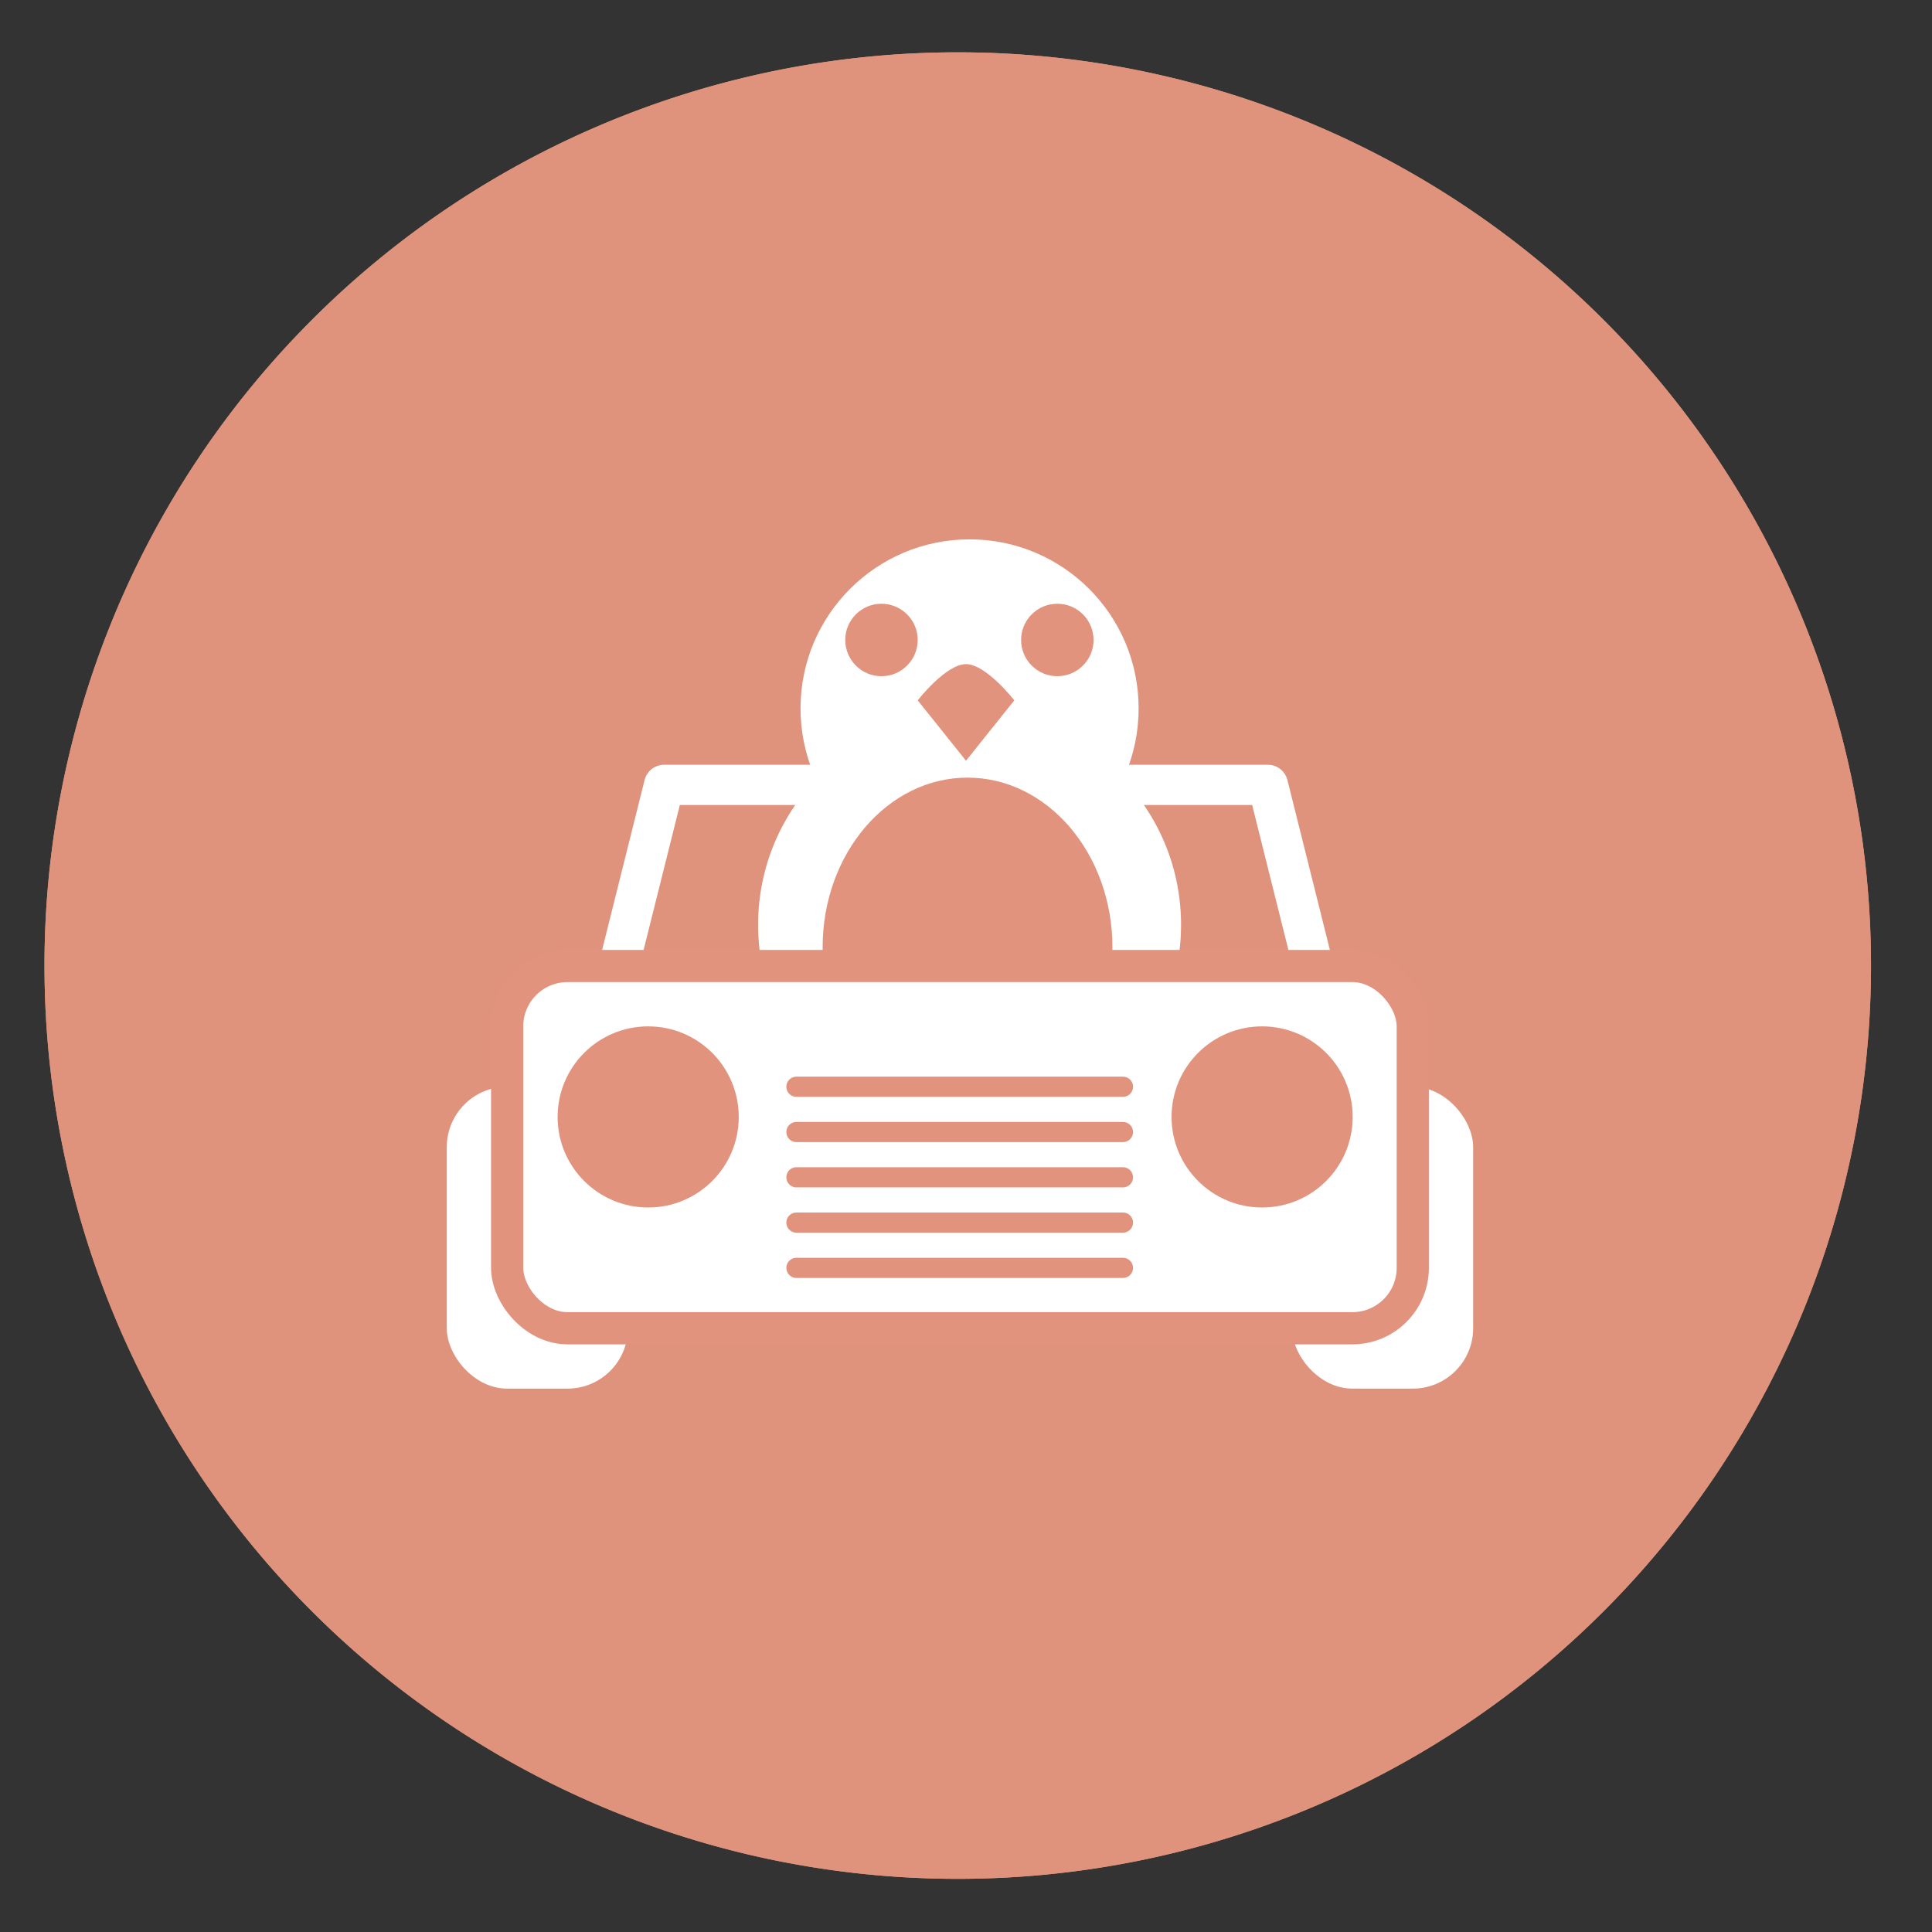 <svg height="48" width="48" xmlns="http://www.w3.org/2000/svg"><rect width="100%" height="100%" fill="#333333" stroke="none"/><g fill="#e49b71" opacity=".99" transform="matrix(1.15 0 0 1.15 -4.486 -7.526)"><path d="m44.322 27.405a19.73 19.73 0 0 1 -19.73 19.73 19.73 19.73 0 0 1 -19.73-19.73 19.73 19.73 0 0 1 19.73-19.73 19.73 19.73 0 0 1 19.73 19.73z" fill="#e49b71"/><path d="m44.322 27.405a19.73 19.73 0 0 1 -19.73 19.73 19.73 19.73 0 0 1 -19.73-19.73 19.73 19.73 0 0 1 19.73-19.73 19.73 19.73 0 0 1 19.73 19.73z" fill="#e1937d"/></g><rect fill="#fff" height="7.5" ry="1.5" width="4.5" x="11.1" y="27"/><rect fill="#fff" height="7.5" ry="1.5" width="4.5" x="32.1" y="27"/><circle cx="24.089" cy="22.975" fill="#fff" r="5.254"/><circle cx="24.089" cy="17.6" fill="#fff" r="4.2"/><path d="m15 25.5 1.5-6h15l1.5 6" fill="none" stroke="#fff" stroke-linejoin="round"/><ellipse cx="24.038" cy="23.539" fill="#e1937d" rx="3.6" ry="4.219"/><rect fill="#fff" height="9" ry="1.5" stroke="#e1937d" stroke-linejoin="round" stroke-width=".8" width="22.5" x="12.6" y="24"/><g fill="#e1937d"><circle cx="16.104" cy="27.75" r="2.25"/><circle cx="31.357" cy="27.75" r="2.25"/><path d="m19.775 26.75a.25.25 0 0 0 .025.5h8.1a.25.25 0 1 0 0-.5h-8.1a.25.25 0 0 0 -.025 0z"/><path d="m19.775 31.25a.25.25 0 0 0 .025.5h8.1a.25.25 0 1 0 0-.5h-8.1a.25.25 0 0 0 -.025 0z"/><path d="m19.775 27.875a.25.25 0 0 0 .025.5h8.1a.25.25 0 1 0 0-.5h-8.1a.25.25 0 0 0 -.025 0z"/><path d="m19.775 30.125a.25.25 0 0 0 .025.5h8.1a.25.25 0 1 0 0-.5h-8.1a.25.25 0 0 0 -.025 0z"/><path d="m19.775 29a.25.25 0 0 0 .025.5h8.1a.25.25 0 1 0 0-.5h-8.1a.25.25 0 0 0 -.025 0z"/><path d="m22.8 17.4s.7-.9 1.2-.9 1.2.9 1.2.9l-1.2 1.5z"/><circle cx="21.9" cy="15.9" r=".9"/><circle cx="26.269" cy="15.9" r=".9"/></g></svg>